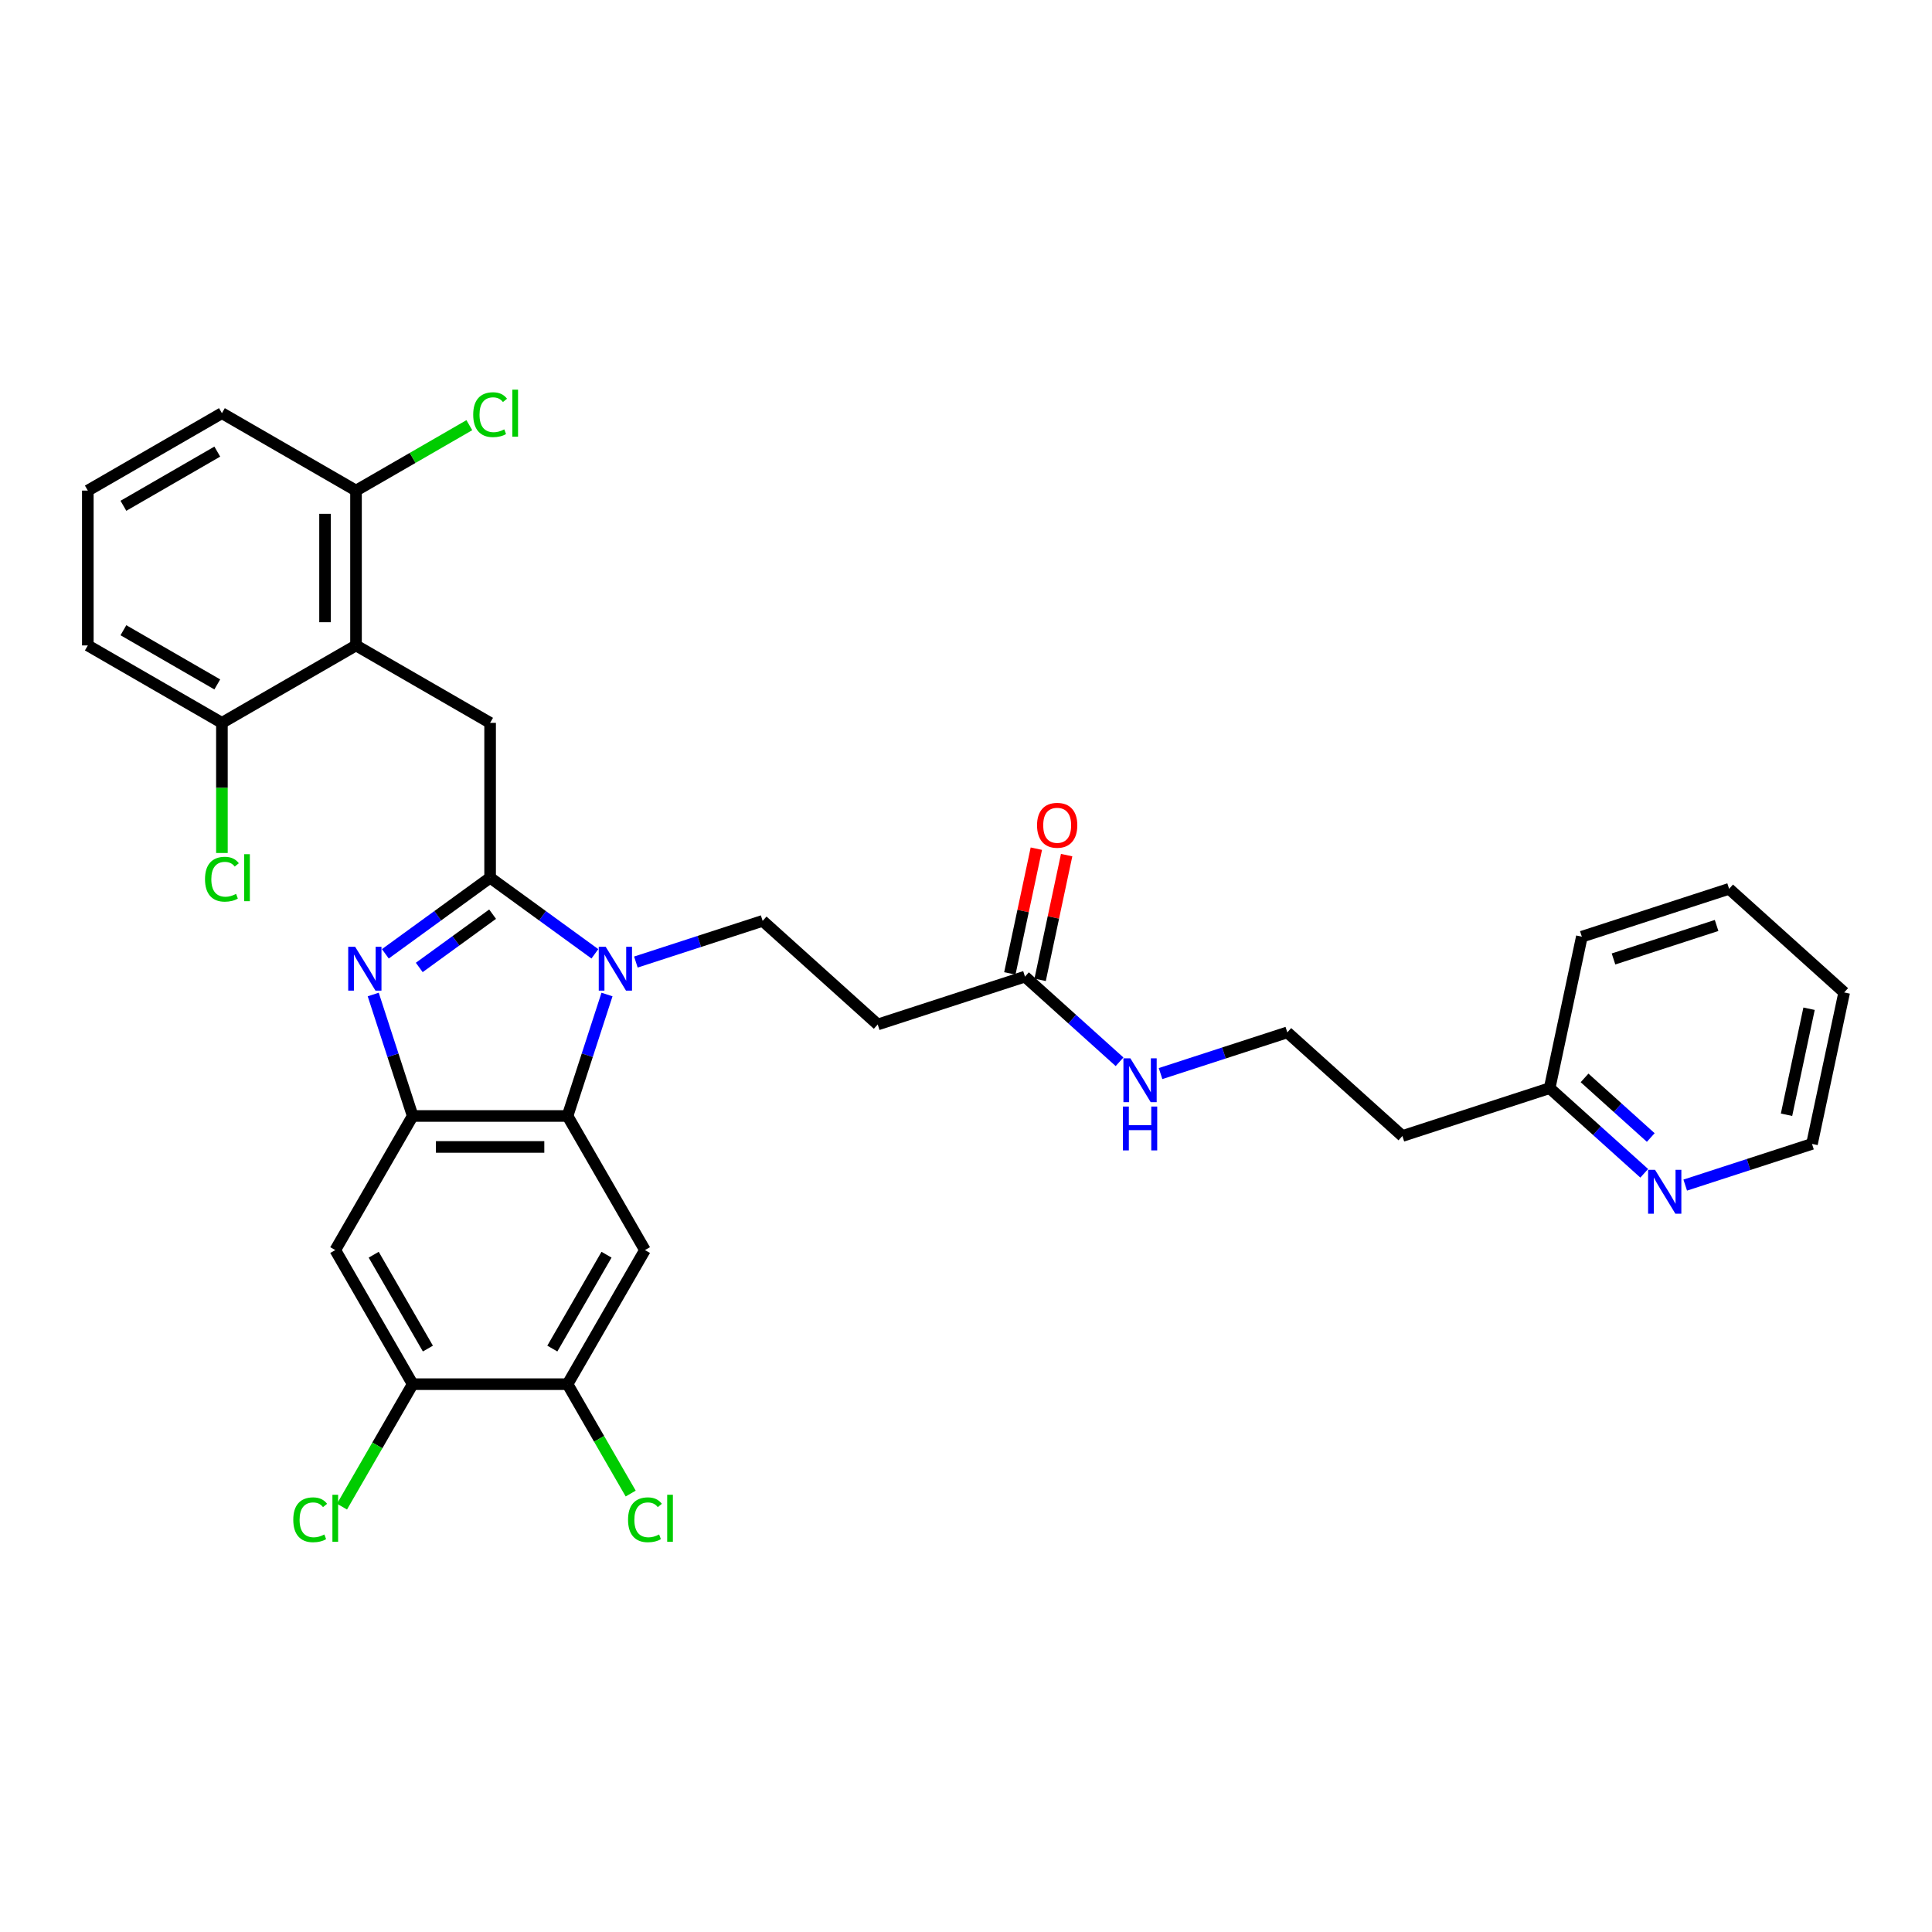 <?xml version='1.0' encoding='iso-8859-1'?>
<svg version='1.1' baseProfile='full'
              xmlns='http://www.w3.org/2000/svg'
                      xmlns:rdkit='http://www.rdkit.org/xml'
                      xmlns:xlink='http://www.w3.org/1999/xlink'
                  xml:space='preserve'
width='1000px' height='1000px' viewBox='0 0 1000 1000'>
<!-- END OF HEADER -->
<rect style='opacity:1.0;fill:#FFFFFF;stroke:none' width='1000' height='1000' x='0' y='0'> </rect>
<path class='bond-0' d='M 536.413,439.272 L 529.551,471.553' style='fill:none;fill-rule:evenodd;stroke:#FF0000;stroke-width:6px;stroke-linecap:butt;stroke-linejoin:miter;stroke-opacity:1' />
<path class='bond-0' d='M 529.551,471.553 L 522.69,503.834' style='fill:none;fill-rule:evenodd;stroke:#000000;stroke-width:6px;stroke-linecap:butt;stroke-linejoin:miter;stroke-opacity:1' />
<path class='bond-0' d='M 552.092,442.604 L 545.23,474.885' style='fill:none;fill-rule:evenodd;stroke:#FF0000;stroke-width:6px;stroke-linecap:butt;stroke-linejoin:miter;stroke-opacity:1' />
<path class='bond-0' d='M 545.23,474.885 L 538.369,507.166' style='fill:none;fill-rule:evenodd;stroke:#000000;stroke-width:6px;stroke-linecap:butt;stroke-linejoin:miter;stroke-opacity:1' />
<path class='bond-1' d='M 530.529,505.5 L 555.004,527.537' style='fill:none;fill-rule:evenodd;stroke:#000000;stroke-width:6px;stroke-linecap:butt;stroke-linejoin:miter;stroke-opacity:1' />
<path class='bond-1' d='M 555.004,527.537 L 579.478,549.574' style='fill:none;fill-rule:evenodd;stroke:#0000FF;stroke-width:6px;stroke-linecap:butt;stroke-linejoin:miter;stroke-opacity:1' />
<path class='bond-2' d='M 530.529,505.5 L 454.305,530.267' style='fill:none;fill-rule:evenodd;stroke:#000000;stroke-width:6px;stroke-linecap:butt;stroke-linejoin:miter;stroke-opacity:1' />
<path class='bond-3' d='M 851.047,607.297 L 826.572,585.261' style='fill:none;fill-rule:evenodd;stroke:#0000FF;stroke-width:6px;stroke-linecap:butt;stroke-linejoin:miter;stroke-opacity:1' />
<path class='bond-3' d='M 826.572,585.261 L 802.098,563.224' style='fill:none;fill-rule:evenodd;stroke:#000000;stroke-width:6px;stroke-linecap:butt;stroke-linejoin:miter;stroke-opacity:1' />
<path class='bond-3' d='M 854.43,588.774 L 837.298,573.348' style='fill:none;fill-rule:evenodd;stroke:#0000FF;stroke-width:6px;stroke-linecap:butt;stroke-linejoin:miter;stroke-opacity:1' />
<path class='bond-3' d='M 837.298,573.348 L 820.166,557.923' style='fill:none;fill-rule:evenodd;stroke:#000000;stroke-width:6px;stroke-linecap:butt;stroke-linejoin:miter;stroke-opacity:1' />
<path class='bond-4' d='M 872.27,613.404 L 905.076,602.745' style='fill:none;fill-rule:evenodd;stroke:#0000FF;stroke-width:6px;stroke-linecap:butt;stroke-linejoin:miter;stroke-opacity:1' />
<path class='bond-4' d='M 905.076,602.745 L 937.882,592.085' style='fill:none;fill-rule:evenodd;stroke:#000000;stroke-width:6px;stroke-linecap:butt;stroke-linejoin:miter;stroke-opacity:1' />
<path class='bond-5' d='M 600.701,555.68 L 633.507,545.021' style='fill:none;fill-rule:evenodd;stroke:#0000FF;stroke-width:6px;stroke-linecap:butt;stroke-linejoin:miter;stroke-opacity:1' />
<path class='bond-5' d='M 633.507,545.021 L 666.313,534.362' style='fill:none;fill-rule:evenodd;stroke:#000000;stroke-width:6px;stroke-linecap:butt;stroke-linejoin:miter;stroke-opacity:1' />
<path class='bond-6' d='M 802.098,563.224 L 725.874,587.99' style='fill:none;fill-rule:evenodd;stroke:#000000;stroke-width:6px;stroke-linecap:butt;stroke-linejoin:miter;stroke-opacity:1' />
<path class='bond-7' d='M 802.098,563.224 L 818.761,484.828' style='fill:none;fill-rule:evenodd;stroke:#000000;stroke-width:6px;stroke-linecap:butt;stroke-linejoin:miter;stroke-opacity:1' />
<path class='bond-8' d='M 333.828,647.037 L 293.754,716.446' style='fill:none;fill-rule:evenodd;stroke:#000000;stroke-width:6px;stroke-linecap:butt;stroke-linejoin:miter;stroke-opacity:1' />
<path class='bond-8' d='M 313.935,649.434 L 285.884,698.02' style='fill:none;fill-rule:evenodd;stroke:#000000;stroke-width:6px;stroke-linecap:butt;stroke-linejoin:miter;stroke-opacity:1' />
<path class='bond-9' d='M 333.828,647.037 L 293.754,577.629' style='fill:none;fill-rule:evenodd;stroke:#000000;stroke-width:6px;stroke-linecap:butt;stroke-linejoin:miter;stroke-opacity:1' />
<path class='bond-10' d='M 293.754,716.446 L 310.099,744.755' style='fill:none;fill-rule:evenodd;stroke:#000000;stroke-width:6px;stroke-linecap:butt;stroke-linejoin:miter;stroke-opacity:1' />
<path class='bond-10' d='M 310.099,744.755 L 326.443,773.064' style='fill:none;fill-rule:evenodd;stroke:#00CC00;stroke-width:6px;stroke-linecap:butt;stroke-linejoin:miter;stroke-opacity:1' />
<path class='bond-11' d='M 293.754,716.446 L 213.608,716.446' style='fill:none;fill-rule:evenodd;stroke:#000000;stroke-width:6px;stroke-linecap:butt;stroke-linejoin:miter;stroke-opacity:1' />
<path class='bond-12' d='M 213.608,716.446 L 173.535,647.037' style='fill:none;fill-rule:evenodd;stroke:#000000;stroke-width:6px;stroke-linecap:butt;stroke-linejoin:miter;stroke-opacity:1' />
<path class='bond-12' d='M 221.479,698.02 L 193.428,649.434' style='fill:none;fill-rule:evenodd;stroke:#000000;stroke-width:6px;stroke-linecap:butt;stroke-linejoin:miter;stroke-opacity:1' />
<path class='bond-13' d='M 213.608,716.446 L 195.311,748.138' style='fill:none;fill-rule:evenodd;stroke:#000000;stroke-width:6px;stroke-linecap:butt;stroke-linejoin:miter;stroke-opacity:1' />
<path class='bond-13' d='M 195.311,748.138 L 177.013,779.83' style='fill:none;fill-rule:evenodd;stroke:#00CC00;stroke-width:6px;stroke-linecap:butt;stroke-linejoin:miter;stroke-opacity:1' />
<path class='bond-14' d='M 173.535,647.037 L 213.608,577.629' style='fill:none;fill-rule:evenodd;stroke:#000000;stroke-width:6px;stroke-linecap:butt;stroke-linejoin:miter;stroke-opacity:1' />
<path class='bond-15' d='M 314.183,514.757 L 303.969,546.193' style='fill:none;fill-rule:evenodd;stroke:#0000FF;stroke-width:6px;stroke-linecap:butt;stroke-linejoin:miter;stroke-opacity:1' />
<path class='bond-15' d='M 303.969,546.193 L 293.754,577.629' style='fill:none;fill-rule:evenodd;stroke:#000000;stroke-width:6px;stroke-linecap:butt;stroke-linejoin:miter;stroke-opacity:1' />
<path class='bond-16' d='M 307.91,493.695 L 280.795,473.995' style='fill:none;fill-rule:evenodd;stroke:#0000FF;stroke-width:6px;stroke-linecap:butt;stroke-linejoin:miter;stroke-opacity:1' />
<path class='bond-16' d='M 280.795,473.995 L 253.681,454.296' style='fill:none;fill-rule:evenodd;stroke:#000000;stroke-width:6px;stroke-linecap:butt;stroke-linejoin:miter;stroke-opacity:1' />
<path class='bond-17' d='M 329.132,497.957 L 361.939,487.297' style='fill:none;fill-rule:evenodd;stroke:#0000FF;stroke-width:6px;stroke-linecap:butt;stroke-linejoin:miter;stroke-opacity:1' />
<path class='bond-17' d='M 361.939,487.297 L 394.745,476.638' style='fill:none;fill-rule:evenodd;stroke:#000000;stroke-width:6px;stroke-linecap:butt;stroke-linejoin:miter;stroke-opacity:1' />
<path class='bond-18' d='M 293.754,577.629 L 213.608,577.629' style='fill:none;fill-rule:evenodd;stroke:#000000;stroke-width:6px;stroke-linecap:butt;stroke-linejoin:miter;stroke-opacity:1' />
<path class='bond-18' d='M 281.732,593.658 L 225.63,593.658' style='fill:none;fill-rule:evenodd;stroke:#000000;stroke-width:6px;stroke-linecap:butt;stroke-linejoin:miter;stroke-opacity:1' />
<path class='bond-19' d='M 213.608,577.629 L 203.394,546.193' style='fill:none;fill-rule:evenodd;stroke:#000000;stroke-width:6px;stroke-linecap:butt;stroke-linejoin:miter;stroke-opacity:1' />
<path class='bond-19' d='M 203.394,546.193 L 193.18,514.757' style='fill:none;fill-rule:evenodd;stroke:#0000FF;stroke-width:6px;stroke-linecap:butt;stroke-linejoin:miter;stroke-opacity:1' />
<path class='bond-20' d='M 199.453,493.695 L 226.567,473.995' style='fill:none;fill-rule:evenodd;stroke:#0000FF;stroke-width:6px;stroke-linecap:butt;stroke-linejoin:miter;stroke-opacity:1' />
<path class='bond-20' d='M 226.567,473.995 L 253.681,454.296' style='fill:none;fill-rule:evenodd;stroke:#000000;stroke-width:6px;stroke-linecap:butt;stroke-linejoin:miter;stroke-opacity:1' />
<path class='bond-20' d='M 217.009,500.753 L 235.989,486.963' style='fill:none;fill-rule:evenodd;stroke:#0000FF;stroke-width:6px;stroke-linecap:butt;stroke-linejoin:miter;stroke-opacity:1' />
<path class='bond-20' d='M 235.989,486.963 L 254.969,473.174' style='fill:none;fill-rule:evenodd;stroke:#000000;stroke-width:6px;stroke-linecap:butt;stroke-linejoin:miter;stroke-opacity:1' />
<path class='bond-21' d='M 253.681,454.296 L 253.681,374.149' style='fill:none;fill-rule:evenodd;stroke:#000000;stroke-width:6px;stroke-linecap:butt;stroke-linejoin:miter;stroke-opacity:1' />
<path class='bond-22' d='M 253.681,374.149 L 184.272,334.076' style='fill:none;fill-rule:evenodd;stroke:#000000;stroke-width:6px;stroke-linecap:butt;stroke-linejoin:miter;stroke-opacity:1' />
<path class='bond-23' d='M 454.305,530.267 L 394.745,476.638' style='fill:none;fill-rule:evenodd;stroke:#000000;stroke-width:6px;stroke-linecap:butt;stroke-linejoin:miter;stroke-opacity:1' />
<path class='bond-24' d='M 114.863,213.856 L 45.455,253.93' style='fill:none;fill-rule:evenodd;stroke:#000000;stroke-width:6px;stroke-linecap:butt;stroke-linejoin:miter;stroke-opacity:1' />
<path class='bond-24' d='M 112.467,233.749 L 63.88,261.8' style='fill:none;fill-rule:evenodd;stroke:#000000;stroke-width:6px;stroke-linecap:butt;stroke-linejoin:miter;stroke-opacity:1' />
<path class='bond-25' d='M 114.863,213.856 L 184.272,253.93' style='fill:none;fill-rule:evenodd;stroke:#000000;stroke-width:6px;stroke-linecap:butt;stroke-linejoin:miter;stroke-opacity:1' />
<path class='bond-26' d='M 45.455,253.93 L 45.455,334.076' style='fill:none;fill-rule:evenodd;stroke:#000000;stroke-width:6px;stroke-linecap:butt;stroke-linejoin:miter;stroke-opacity:1' />
<path class='bond-27' d='M 45.455,334.076 L 114.863,374.149' style='fill:none;fill-rule:evenodd;stroke:#000000;stroke-width:6px;stroke-linecap:butt;stroke-linejoin:miter;stroke-opacity:1' />
<path class='bond-27' d='M 63.88,326.205 L 112.467,354.256' style='fill:none;fill-rule:evenodd;stroke:#000000;stroke-width:6px;stroke-linecap:butt;stroke-linejoin:miter;stroke-opacity:1' />
<path class='bond-28' d='M 114.863,374.149 L 184.272,334.076' style='fill:none;fill-rule:evenodd;stroke:#000000;stroke-width:6px;stroke-linecap:butt;stroke-linejoin:miter;stroke-opacity:1' />
<path class='bond-29' d='M 114.863,374.149 L 114.863,407.827' style='fill:none;fill-rule:evenodd;stroke:#000000;stroke-width:6px;stroke-linecap:butt;stroke-linejoin:miter;stroke-opacity:1' />
<path class='bond-29' d='M 114.863,407.827 L 114.863,441.504' style='fill:none;fill-rule:evenodd;stroke:#00CC00;stroke-width:6px;stroke-linecap:butt;stroke-linejoin:miter;stroke-opacity:1' />
<path class='bond-30' d='M 184.272,334.076 L 184.272,253.93' style='fill:none;fill-rule:evenodd;stroke:#000000;stroke-width:6px;stroke-linecap:butt;stroke-linejoin:miter;stroke-opacity:1' />
<path class='bond-30' d='M 168.243,322.054 L 168.243,265.952' style='fill:none;fill-rule:evenodd;stroke:#000000;stroke-width:6px;stroke-linecap:butt;stroke-linejoin:miter;stroke-opacity:1' />
<path class='bond-31' d='M 184.272,253.93 L 213.599,236.998' style='fill:none;fill-rule:evenodd;stroke:#000000;stroke-width:6px;stroke-linecap:butt;stroke-linejoin:miter;stroke-opacity:1' />
<path class='bond-31' d='M 213.599,236.998 L 242.926,220.066' style='fill:none;fill-rule:evenodd;stroke:#00CC00;stroke-width:6px;stroke-linecap:butt;stroke-linejoin:miter;stroke-opacity:1' />
<path class='bond-32' d='M 725.874,587.99 L 666.313,534.362' style='fill:none;fill-rule:evenodd;stroke:#000000;stroke-width:6px;stroke-linecap:butt;stroke-linejoin:miter;stroke-opacity:1' />
<path class='bond-33' d='M 937.882,592.085 L 954.545,513.69' style='fill:none;fill-rule:evenodd;stroke:#000000;stroke-width:6px;stroke-linecap:butt;stroke-linejoin:miter;stroke-opacity:1' />
<path class='bond-33' d='M 924.703,576.993 L 936.367,522.117' style='fill:none;fill-rule:evenodd;stroke:#000000;stroke-width:6px;stroke-linecap:butt;stroke-linejoin:miter;stroke-opacity:1' />
<path class='bond-34' d='M 818.761,484.828 L 894.985,460.062' style='fill:none;fill-rule:evenodd;stroke:#000000;stroke-width:6px;stroke-linecap:butt;stroke-linejoin:miter;stroke-opacity:1' />
<path class='bond-34' d='M 835.148,496.358 L 888.505,479.022' style='fill:none;fill-rule:evenodd;stroke:#000000;stroke-width:6px;stroke-linecap:butt;stroke-linejoin:miter;stroke-opacity:1' />
<path class='bond-35' d='M 954.545,513.69 L 894.985,460.062' style='fill:none;fill-rule:evenodd;stroke:#000000;stroke-width:6px;stroke-linecap:butt;stroke-linejoin:miter;stroke-opacity:1' />
<path  class='atom-0' d='M 536.774 427.169
Q 536.774 421.719, 539.466 418.673
Q 542.159 415.628, 547.193 415.628
Q 552.226 415.628, 554.919 418.673
Q 557.612 421.719, 557.612 427.169
Q 557.612 432.683, 554.887 435.825
Q 552.162 438.934, 547.193 438.934
Q 542.191 438.934, 539.466 435.825
Q 536.774 432.715, 536.774 427.169
M 547.193 436.37
Q 550.655 436.37, 552.514 434.062
Q 554.406 431.721, 554.406 427.169
Q 554.406 422.713, 552.514 420.469
Q 550.655 418.193, 547.193 418.193
Q 543.73 418.193, 541.839 420.437
Q 539.979 422.681, 539.979 427.169
Q 539.979 431.753, 541.839 434.062
Q 543.73 436.37, 547.193 436.37
' fill='#FF0000'/>
<path  class='atom-2' d='M 856.641 605.503
L 864.079 617.525
Q 864.816 618.711, 866.002 620.859
Q 867.188 623.007, 867.252 623.136
L 867.252 605.503
L 870.266 605.503
L 870.266 628.201
L 867.156 628.201
L 859.174 615.057
Q 858.244 613.518, 857.25 611.755
Q 856.288 609.991, 856 609.446
L 856 628.201
L 853.05 628.201
L 853.05 605.503
L 856.641 605.503
' fill='#0000FF'/>
<path  class='atom-3' d='M 585.072 547.78
L 592.51 559.802
Q 593.247 560.988, 594.434 563.136
Q 595.62 565.284, 595.684 565.412
L 595.684 547.78
L 598.697 547.78
L 598.697 570.477
L 595.588 570.477
L 587.605 557.333
Q 586.675 555.794, 585.682 554.031
Q 584.72 552.268, 584.431 551.723
L 584.431 570.477
L 581.482 570.477
L 581.482 547.78
L 585.072 547.78
' fill='#0000FF'/>
<path  class='atom-3' d='M 581.209 572.747
L 584.287 572.747
L 584.287 582.396
L 595.892 582.396
L 595.892 572.747
L 598.97 572.747
L 598.97 595.444
L 595.892 595.444
L 595.892 584.961
L 584.287 584.961
L 584.287 595.444
L 581.209 595.444
L 581.209 572.747
' fill='#0000FF'/>
<path  class='atom-9' d='M 313.504 490.056
L 320.942 502.078
Q 321.679 503.264, 322.865 505.412
Q 324.051 507.56, 324.115 507.688
L 324.115 490.056
L 327.129 490.056
L 327.129 512.753
L 324.019 512.753
L 316.037 499.609
Q 315.107 498.071, 314.113 496.307
Q 313.151 494.544, 312.863 493.999
L 312.863 512.753
L 309.913 512.753
L 309.913 490.056
L 313.504 490.056
' fill='#0000FF'/>
<path  class='atom-12' d='M 183.824 490.056
L 191.262 502.078
Q 191.999 503.264, 193.185 505.412
Q 194.371 507.56, 194.436 507.688
L 194.436 490.056
L 197.449 490.056
L 197.449 512.753
L 194.339 512.753
L 186.357 499.609
Q 185.427 498.071, 184.433 496.307
Q 183.472 494.544, 183.183 493.999
L 183.183 512.753
L 180.234 512.753
L 180.234 490.056
L 183.824 490.056
' fill='#0000FF'/>
<path  class='atom-19' d='M 151.799 786.641
Q 151.799 780.998, 154.428 778.049
Q 157.089 775.067, 162.122 775.067
Q 166.802 775.067, 169.303 778.37
L 167.187 780.101
Q 165.36 777.696, 162.122 777.696
Q 158.692 777.696, 156.864 780.004
Q 155.069 782.281, 155.069 786.641
Q 155.069 791.129, 156.928 793.437
Q 158.82 795.745, 162.475 795.745
Q 164.975 795.745, 167.892 794.239
L 168.79 796.643
Q 167.604 797.412, 165.809 797.861
Q 164.013 798.31, 162.026 798.31
Q 157.089 798.31, 154.428 795.296
Q 151.799 792.283, 151.799 786.641
' fill='#00CC00'/>
<path  class='atom-19' d='M 172.06 773.689
L 175.009 773.689
L 175.009 798.021
L 172.06 798.021
L 172.06 773.689
' fill='#00CC00'/>
<path  class='atom-20' d='M 325.076 786.641
Q 325.076 780.998, 327.705 778.049
Q 330.365 775.067, 335.399 775.067
Q 340.079 775.067, 342.58 778.37
L 340.464 780.101
Q 338.636 777.696, 335.399 777.696
Q 331.968 777.696, 330.141 780.004
Q 328.346 782.281, 328.346 786.641
Q 328.346 791.129, 330.205 793.437
Q 332.097 795.745, 335.751 795.745
Q 338.252 795.745, 341.169 794.239
L 342.067 796.643
Q 340.881 797.412, 339.085 797.861
Q 337.29 798.31, 335.302 798.31
Q 330.365 798.31, 327.705 795.296
Q 325.076 792.283, 325.076 786.641
' fill='#00CC00'/>
<path  class='atom-20' d='M 345.337 773.689
L 348.286 773.689
L 348.286 798.021
L 345.337 798.021
L 345.337 773.689
' fill='#00CC00'/>
<path  class='atom-24' d='M 244.929 214.642
Q 244.929 208.999, 247.558 206.05
Q 250.219 203.069, 255.252 203.069
Q 259.933 203.069, 262.433 206.371
L 260.317 208.102
Q 258.49 205.697, 255.252 205.697
Q 251.822 205.697, 249.994 208.006
Q 248.199 210.282, 248.199 214.642
Q 248.199 219.13, 250.059 221.438
Q 251.95 223.746, 255.605 223.746
Q 258.105 223.746, 261.023 222.24
L 261.92 224.644
Q 260.734 225.413, 258.939 225.862
Q 257.144 226.311, 255.156 226.311
Q 250.219 226.311, 247.558 223.298
Q 244.929 220.284, 244.929 214.642
' fill='#00CC00'/>
<path  class='atom-24' d='M 265.19 201.69
L 268.14 201.69
L 268.14 226.023
L 265.19 226.023
L 265.19 201.69
' fill='#00CC00'/>
<path  class='atom-25' d='M 106.111 455.081
Q 106.111 449.439, 108.74 446.489
Q 111.401 443.508, 116.434 443.508
Q 121.115 443.508, 123.615 446.81
L 121.5 448.541
Q 119.672 446.137, 116.434 446.137
Q 113.004 446.137, 111.177 448.445
Q 109.381 450.721, 109.381 455.081
Q 109.381 459.569, 111.241 461.878
Q 113.132 464.186, 116.787 464.186
Q 119.288 464.186, 122.205 462.679
L 123.102 465.083
Q 121.916 465.853, 120.121 466.302
Q 118.326 466.751, 116.338 466.751
Q 111.401 466.751, 108.74 463.737
Q 106.111 460.723, 106.111 455.081
' fill='#00CC00'/>
<path  class='atom-25' d='M 126.372 442.13
L 129.322 442.13
L 129.322 466.462
L 126.372 466.462
L 126.372 442.13
' fill='#00CC00'/>
</svg>
